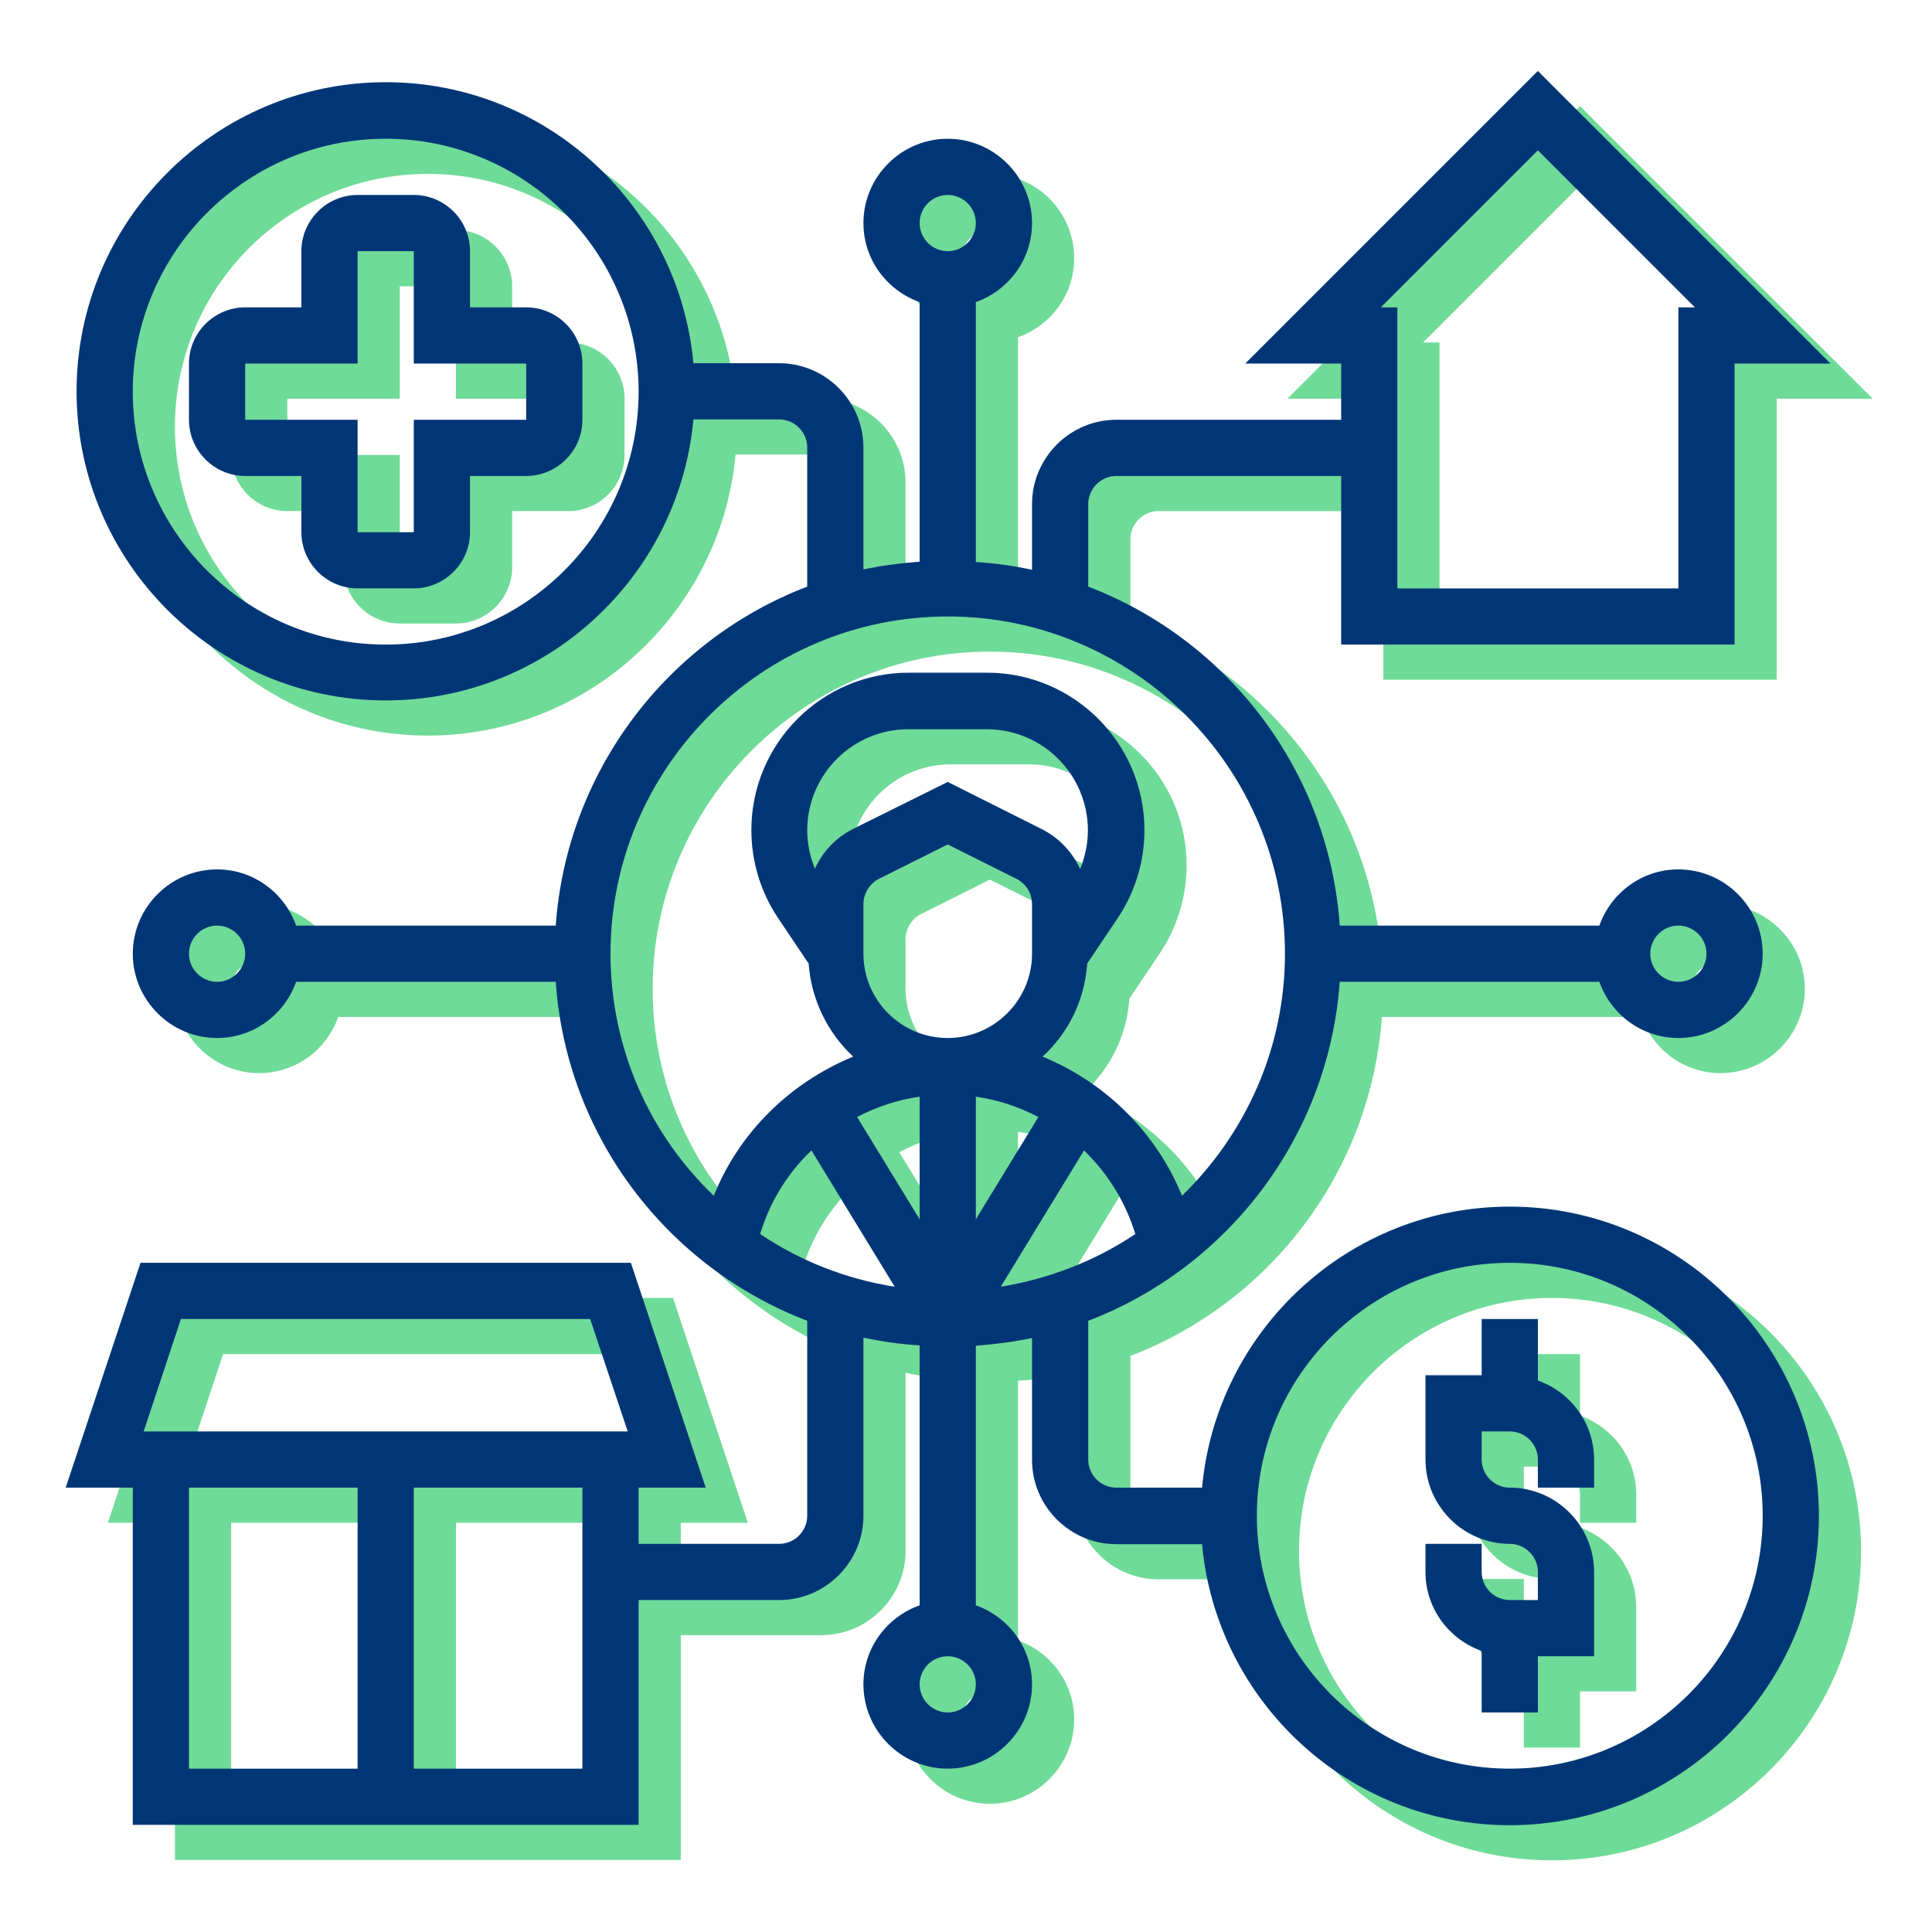 <?xml version="1.0" encoding="UTF-8"?> <!-- Generator: Adobe Illustrator 24.1.2, SVG Export Plug-In . SVG Version: 6.00 Build 0) --> <svg xmlns="http://www.w3.org/2000/svg" xmlns:xlink="http://www.w3.org/1999/xlink" version="1.1" id="Capa_1" x="0px" y="0px" viewBox="0 0 550 550" style="enable-background:new 0 0 550 550;" xml:space="preserve"> <style type="text/css"> .st0{fill:#6FDB98;} .st1{fill:#003676;} </style> <g> <path class="st0" d="M449.8,403v-17.5h-16v16h-16v24c0,13.2,10.8,24,24,24c4.4,0,8,3.6,8,8v8h-8c-4.4,0-8-3.6-8-8v-8h-16v8 c0,10.4,6.7,19.2,16,22.5v17.5h16v-16h16v-24c0-13.2-10.8-24-24-24c-4.4,0-8-3.6-8-8v-8h8c4.4,0,8,3.6,8,8v8h16v-8 C465.8,415.1,459.1,406.3,449.8,403z"></path> <path class="st0" d="M441.8,353.5c-45.8,0-83.5,35.2-87.6,80h-24.4c-4.4,0-8-3.6-8-8V386c39.7-15.2,68.4-52.3,71.6-96.5h73.9 c3.3,9.3,12.1,16,22.5,16c13.2,0,24-10.8,24-24s-10.8-24-24-24c-10.4,0-19.2,6.7-22.5,16h-73.9c-3.1-44.2-31.9-81.3-71.6-96.5 v-23.5c0-4.4,3.6-8,8-8h64v48h112v-80h27.3l-83.3-83.3l-83.3,83.3h27.3v16h-64c-13.2,0-24,10.8-24,24v18.7 c-5.2-1.1-10.6-1.9-16-2.2V96c9.3-3.3,16-12.1,16-22.5c0-13.2-10.8-24-24-24s-24,10.8-24,24c0,10.4,6.7,19.2,16,22.5v73.9 c-5.4,0.4-10.8,1.1-16,2.2v-34.7c0-13.2-10.8-24-24-24h-24.4c-4.1-44.8-41.8-80-87.6-80c-48.5,0-88,39.5-88,88s39.5,88,88,88 c45.8,0,83.5-35.2,87.6-80h24.4c4.4,0,8,3.6,8,8V177c-39.7,15.2-68.4,52.3-71.6,96.5H96.3c-3.3-9.3-12.1-16-22.5-16 c-13.2,0-24,10.8-24,24s10.8,24,24,24c10.4,0,19.2-6.7,22.5-16h73.9c3.1,44.2,31.9,81.3,71.6,96.5v55.5c0,4.4-3.6,8-8,8h-40v-16 h19.1l-21.3-64H52l-21.3,64h19.1v96h144v-64h40c13.2,0,24-10.8,24-24v-50.7c5.2,1.1,10.6,1.9,16,2.2V467c-9.3,3.3-16,12.1-16,22.5 c0,13.2,10.8,24,24,24s24-10.8,24-24c0-10.4-6.7-19.2-16-22.5v-73.9c5.4-0.4,10.8-1.1,16-2.2v34.7c0,13.2,10.8,24,24,24h24.4 c4.1,44.8,41.8,80,87.6,80c48.5,0,88-39.5,88-88S490.3,353.5,441.8,353.5z M449.8,52.8l44.7,44.7h-4.7v80h-80v-80h-4.7L449.8,52.8z M121.8,193.5c-39.7,0-72-32.3-72-72s32.3-72,72-72s72,32.3,72,72S161.5,193.5,121.8,193.5z M63.5,385.5H180l10.7,32H52.9 L63.5,385.5z M65.8,433.5h48v80h-48V433.5z M129.8,513.5v-80h48v80H129.8z M241.8,246.4c0-15.9,12.9-28.8,28.8-28.8h22.3 c15.9,0,28.8,12.9,28.8,28.8c0,3.8-0.8,7.5-2.2,11c-2.2-4.8-6-8.9-11-11.4l-26.7-13.4L255,245.9c-5,2.5-8.8,6.5-11,11.4 C242.6,253.9,241.8,250.2,241.8,246.4L241.8,246.4z M289.8,322.2c6.3,0.9,12.3,2.9,17.8,5.8l-17.8,29.1V322.2z M257.8,281.5v-14.1 c0-3,1.7-5.8,4.4-7.2l19.6-9.8l19.6,9.8c2.7,1.4,4.4,4.1,4.4,7.2v14.1c0,13.2-10.8,24-24,24S257.8,294.8,257.8,281.5L257.8,281.5z M273.8,357.1L256,328c5.5-2.9,11.5-4.9,17.8-5.8V357.1z M243,337.5l23.7,38.8c-14-2.2-27-7.4-38.3-15 C231.2,352,236.3,343.9,243,337.5L243,337.5z M320.6,337.5c6.7,6.5,11.8,14.6,14.6,23.8c-11.3,7.6-24.3,12.7-38.3,15L320.6,337.5z M489.8,273.5c4.4,0,8,3.6,8,8s-3.6,8-8,8s-8-3.6-8-8S485.4,273.5,489.8,273.5z M281.8,65.5c4.4,0,8,3.6,8,8c0,4.4-3.6,8-8,8 s-8-3.6-8-8C273.8,69.1,277.4,65.5,281.8,65.5z M73.8,289.5c-4.4,0-8-3.6-8-8s3.6-8,8-8s8,3.6,8,8S78.2,289.5,73.8,289.5z M185.8,281.5c0-52.9,43.1-96,96-96s96,43.1,96,96c0,27-11.3,51.4-29.3,68.9c-7.4-18.1-21.9-32.3-39.7-39.6 c7.3-6.7,12-16,12.7-26.5l8.8-13.1c4.9-7.4,7.5-16,7.5-24.9c0-24.7-20.1-44.8-44.8-44.8h-22.3c-24.7,0-44.8,20.1-44.8,44.8 c0,8.9,2.6,17.5,7.5,24.9l8.8,13.1c0.8,10.5,5.5,19.8,12.7,26.5c-17.8,7.3-32.4,21.4-39.7,39.6C197,333,185.8,308.5,185.8,281.5 L185.8,281.5z M281.8,497.5c-4.4,0-8-3.6-8-8s3.6-8,8-8s8,3.6,8,8S286.2,497.5,281.8,497.5z M441.8,513.5c-39.7,0-72-32.3-72-72 s32.3-72,72-72s72,32.3,72,72S481.5,513.5,441.8,513.5z"></path> <path class="st0" d="M145.8,97.5v-16c0-8.8-7.2-16-16-16h-16c-8.8,0-16,7.2-16,16v16h-16c-8.8,0-16,7.2-16,16v16 c0,8.8,7.2,16,16,16h16v16c0,8.8,7.2,16,16,16h16c8.8,0,16-7.2,16-16v-16h16c8.8,0,16-7.2,16-16v-16c0-8.8-7.2-16-16-16H145.8z M161.8,129.5h-32v32h-16v-32h-32v-16h32v-32h16v32l32,0V129.5z"></path> </g> <g> <path class="st1" d="M437.8,393v-17.5h-16v16h-16v24c0,13.2,10.8,24,24,24c4.4,0,8,3.6,8,8v8h-8c-4.4,0-8-3.6-8-8v-8h-16v8 c0,10.4,6.7,19.2,16,22.5v17.5h16v-16h16v-24c0-13.2-10.8-24-24-24c-4.4,0-8-3.6-8-8v-8h8c4.4,0,8,3.6,8,8v8h16v-8 C453.8,405.1,447.1,396.3,437.8,393z"></path> <path class="st1" d="M429.8,343.5c-45.8,0-83.5,35.2-87.6,80h-24.4c-4.4,0-8-3.6-8-8V376c39.7-15.2,68.4-52.3,71.6-96.5h73.9 c3.3,9.3,12.1,16,22.5,16c13.2,0,24-10.8,24-24s-10.8-24-24-24c-10.4,0-19.2,6.7-22.5,16h-73.9c-3.1-44.2-31.9-81.3-71.6-96.5 v-23.5c0-4.4,3.6-8,8-8h64v48h112v-80h27.3l-83.3-83.3l-83.3,83.3h27.3v16h-64c-13.2,0-24,10.8-24,24v18.7 c-5.2-1.1-10.6-1.9-16-2.2V86c9.3-3.3,16-12.1,16-22.5c0-13.2-10.8-24-24-24s-24,10.8-24,24c0,10.4,6.7,19.2,16,22.5v73.9 c-5.4,0.4-10.8,1.1-16,2.2v-34.7c0-13.2-10.8-24-24-24h-24.4c-4.1-44.8-41.8-80-87.6-80c-48.5,0-88,39.5-88,88s39.5,88,88,88 c45.8,0,83.5-35.2,87.6-80h24.4c4.4,0,8,3.6,8,8V167c-39.7,15.2-68.4,52.3-71.6,96.5H84.3c-3.3-9.3-12.1-16-22.5-16 c-13.2,0-24,10.8-24,24s10.8,24,24,24c10.4,0,19.2-6.7,22.5-16h73.9c3.1,44.2,31.9,81.3,71.6,96.5v55.5c0,4.4-3.6,8-8,8h-40v-16 h19.1l-21.3-64H40l-21.3,64h19.1v96h144v-64h40c13.2,0,24-10.8,24-24v-50.7c5.2,1.1,10.6,1.9,16,2.2V457c-9.3,3.3-16,12.1-16,22.5 c0,13.2,10.8,24,24,24s24-10.8,24-24c0-10.4-6.7-19.2-16-22.5v-73.9c5.4-0.4,10.8-1.1,16-2.2v34.7c0,13.2,10.8,24,24,24h24.4 c4.1,44.8,41.8,80,87.6,80c48.5,0,88-39.5,88-88S478.3,343.5,429.8,343.5z M437.8,42.8l44.7,44.7h-4.7v80h-80v-80h-4.7L437.8,42.8z M109.8,183.5c-39.7,0-72-32.3-72-72s32.3-72,72-72s72,32.3,72,72S149.5,183.5,109.8,183.5z M51.5,375.5H168l10.7,32H40.9 L51.5,375.5z M53.8,423.5h48v80h-48V423.5z M117.8,503.5v-80h48v80H117.8z M229.8,236.4c0-15.9,12.9-28.8,28.8-28.8h22.3 c15.9,0,28.8,12.9,28.8,28.8c0,3.8-0.8,7.5-2.2,11c-2.2-4.8-6-8.9-11-11.4l-26.7-13.4L243,235.9c-5,2.5-8.8,6.5-11,11.4 C230.6,243.9,229.8,240.2,229.8,236.4L229.8,236.4z M277.8,312.2c6.3,0.9,12.3,2.9,17.8,5.8l-17.8,29.1V312.2z M245.8,271.5v-14.1 c0-3,1.7-5.8,4.4-7.2l19.6-9.8l19.6,9.8c2.7,1.4,4.4,4.1,4.4,7.2v14.1c0,13.2-10.8,24-24,24S245.8,284.8,245.8,271.5L245.8,271.5z M261.8,347.1L244,318c5.5-2.9,11.5-4.9,17.8-5.8V347.1z M231,327.5l23.7,38.8c-14-2.2-27-7.4-38.3-15 C219.2,342,224.3,333.9,231,327.5L231,327.5z M308.6,327.5c6.7,6.5,11.8,14.6,14.6,23.8c-11.3,7.6-24.3,12.7-38.3,15L308.6,327.5z M477.8,263.5c4.4,0,8,3.6,8,8s-3.6,8-8,8s-8-3.6-8-8S473.4,263.5,477.8,263.5z M269.8,55.5c4.4,0,8,3.6,8,8s-3.6,8-8,8s-8-3.6-8-8 S265.4,55.5,269.8,55.5z M61.8,279.5c-4.4,0-8-3.6-8-8s3.6-8,8-8s8,3.6,8,8S66.2,279.5,61.8,279.5z M173.8,271.5 c0-52.9,43.1-96,96-96s96,43.1,96,96c0,27-11.3,51.4-29.3,68.9c-7.4-18.1-21.9-32.3-39.7-39.6c7.3-6.7,12-16,12.7-26.5l8.8-13.1 c4.9-7.4,7.5-16,7.5-24.9c0-24.7-20.1-44.8-44.8-44.8h-22.3c-24.7,0-44.8,20.1-44.8,44.8c0,8.9,2.6,17.5,7.5,24.9l8.8,13.1 c0.8,10.5,5.5,19.8,12.7,26.5c-17.8,7.3-32.4,21.4-39.7,39.6C185,323,173.8,298.5,173.8,271.5L173.8,271.5z M269.8,487.5 c-4.4,0-8-3.6-8-8s3.6-8,8-8s8,3.6,8,8S274.2,487.5,269.8,487.5z M429.8,503.5c-39.7,0-72-32.3-72-72s32.3-72,72-72s72,32.3,72,72 S469.5,503.5,429.8,503.5z"></path> <path class="st1" d="M133.8,87.5v-16c0-8.8-7.2-16-16-16h-16c-8.8,0-16,7.2-16,16v16h-16c-8.8,0-16,7.2-16,16v16 c0,8.8,7.2,16,16,16h16v16c0,8.8,7.2,16,16,16h16c8.8,0,16-7.2,16-16v-16h16c8.8,0,16-7.2,16-16v-16c0-8.8-7.2-16-16-16H133.8z M149.8,119.5h-32v32h-16v-32h-32v-16h32v-32h16v32l32,0V119.5z"></path> </g> </svg> 